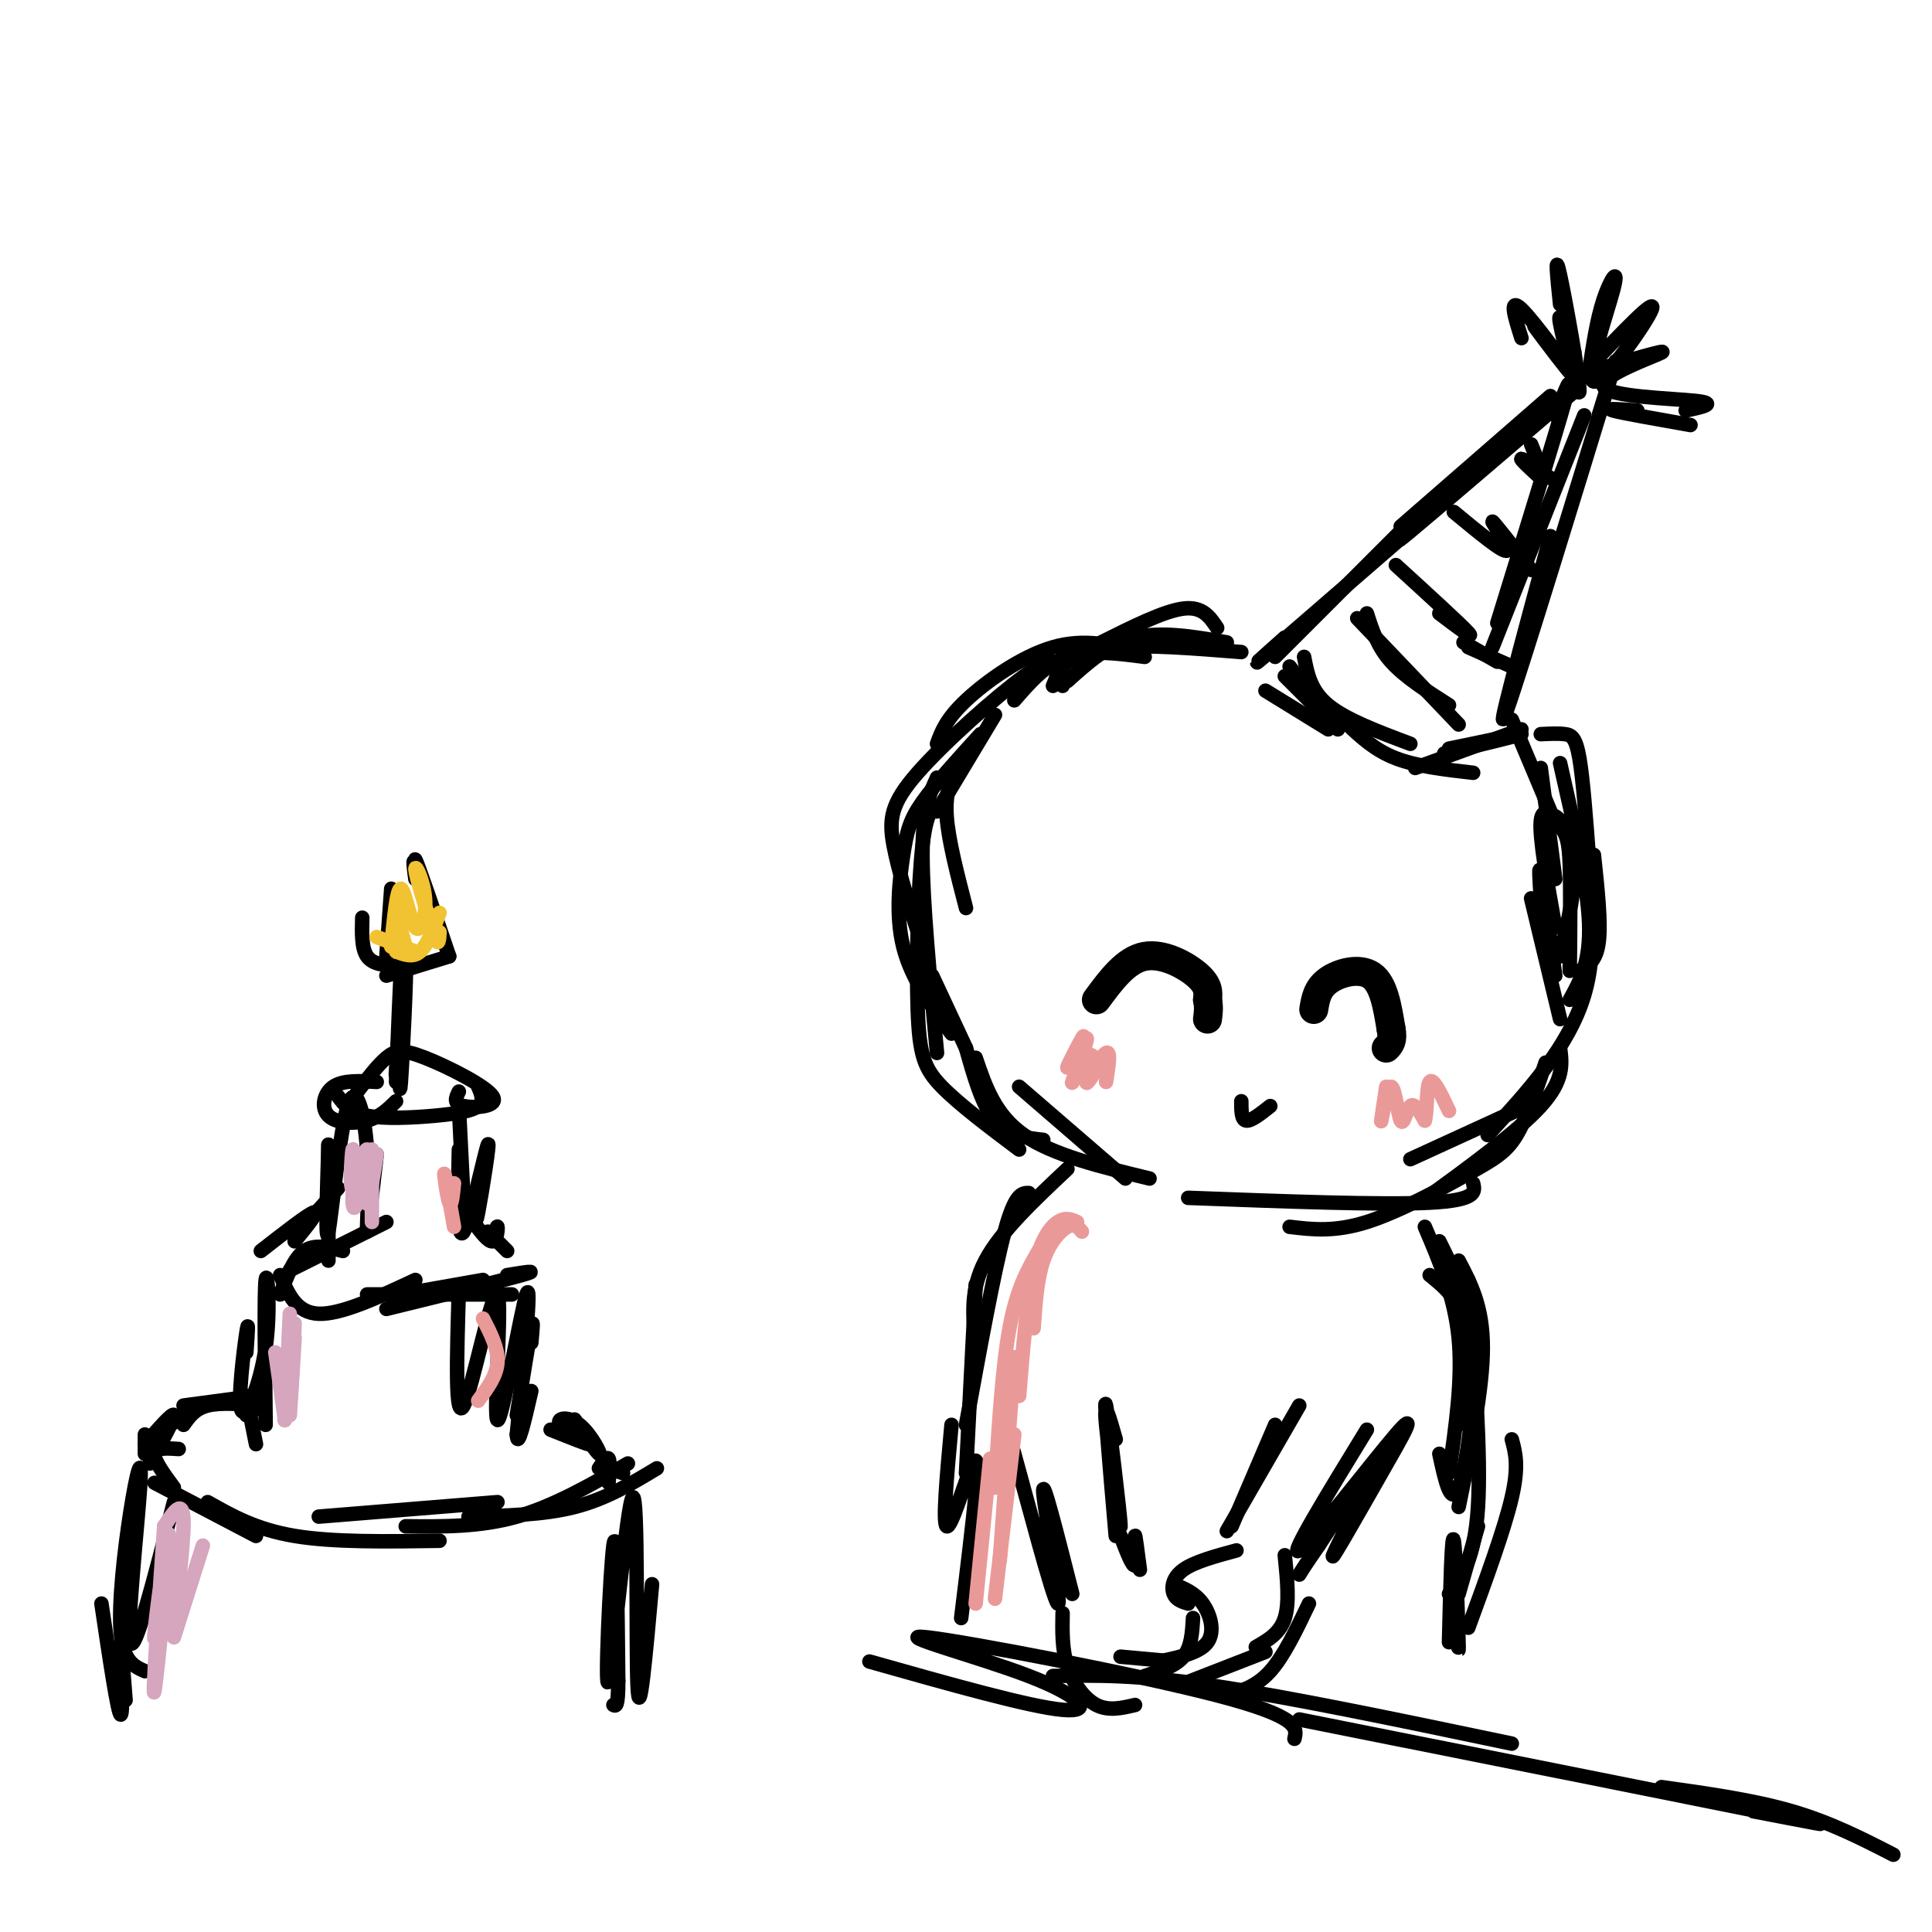 <svg viewBox='0 0 400 400' version='1.1' xmlns='http://www.w3.org/2000/svg' xmlns:xlink='http://www.w3.org/1999/xlink'><g fill='none' stroke='rgb(0,0,0)' stroke-width='3' stroke-linecap='round' stroke-linejoin='round'><path d='M200,188c-1.833,-7.083 -3.667,-14.167 -4,-19c-0.333,-4.833 0.833,-7.417 2,-10'/><path d='M194,168c0.000,0.000 12.000,-20.000 12,-20'/><path d='M218,142c0.598,-1.397 1.196,-2.794 1,-4c-0.196,-1.206 -1.187,-2.220 -7,2c-5.813,4.220 -16.450,13.675 -22,20c-5.550,6.325 -6.014,9.522 -5,15c1.014,5.478 3.507,13.239 6,21'/><path d='M195,167c-1.524,-0.065 -3.048,-0.131 -4,8c-0.952,8.131 -1.333,24.458 -1,34c0.333,9.542 1.381,12.298 5,16c3.619,3.702 9.810,8.351 16,13'/><path d='M197,214c-4.179,-5.702 -8.357,-11.405 -10,-18c-1.643,-6.595 -0.750,-14.083 0,-19c0.750,-4.917 1.357,-7.262 4,-11c2.643,-3.738 7.321,-8.869 12,-14'/><path d='M194,154c0.933,-2.556 1.867,-5.111 6,-9c4.133,-3.889 11.467,-9.111 18,-11c6.533,-1.889 12.267,-0.444 18,1'/><path d='M237,136c-5.750,-0.750 -11.500,-1.500 -16,0c-4.500,1.500 -7.750,5.250 -11,9'/><path d='M264,136c13.167,-13.167 26.333,-26.333 30,-30c3.667,-3.667 -2.167,2.167 -8,8'/><path d='M266,132c-4.583,4.083 -9.167,8.167 -2,2c7.167,-6.167 26.083,-22.583 45,-39'/><path d='M322,86c2.000,-5.083 4.000,-10.167 2,-3c-2.000,7.167 -8.000,26.583 -14,46'/><path d='M331,86c2.844,-9.178 5.689,-18.356 1,-3c-4.689,15.356 -16.911,55.244 -20,64c-3.089,8.756 2.956,-13.622 9,-36'/><path d='M326,81c-14.500,12.417 -29.000,24.833 -34,29c-5.000,4.167 -0.500,0.083 4,-4'/><path d='M321,82c0.000,0.000 -31.000,27.000 -31,27'/><path d='M328,86c0.000,0.000 -19.000,48.000 -19,48'/><path d='M228,133c6.500,-3.250 13.000,-6.500 17,-7c4.000,-0.500 5.500,1.750 7,4'/><path d='M254,133c-6.750,-1.167 -13.500,-2.333 -19,-1c-5.500,1.333 -9.750,5.167 -14,9'/><path d='M220,142c-0.644,-1.222 -1.289,-2.444 0,-4c1.289,-1.556 4.511,-3.444 11,-4c6.489,-0.556 16.244,0.222 26,1'/><path d='M319,152c1.822,-0.089 3.644,-0.178 5,0c1.356,0.178 2.244,0.622 3,5c0.756,4.378 1.378,12.689 2,21'/><path d='M323,158c2.833,12.417 5.667,24.833 6,33c0.333,8.167 -1.833,12.083 -4,16'/><path d='M327,171c2.083,12.167 4.167,24.333 1,35c-3.167,10.667 -11.583,19.833 -20,29'/><path d='M320,220c-1.935,5.726 -3.869,11.452 -6,15c-2.131,3.548 -4.458,4.917 -10,8c-5.542,3.083 -14.298,7.881 -21,10c-6.702,2.119 -11.351,1.560 -16,1'/><path d='M202,219c2.000,5.917 4.000,11.833 10,16c6.000,4.167 16.000,6.583 26,9'/><path d='M246,248c20.083,0.750 40.167,1.500 50,1c9.833,-0.500 9.417,-2.250 9,-4'/><path d='M292,240c0.000,0.000 24.000,-11.000 24,-11'/><path d='M330,177c0.750,7.000 1.500,14.000 1,18c-0.500,4.000 -2.250,5.000 -4,6'/><path d='M267,138c0.000,0.000 10.000,13.000 10,13'/><path d='M270,136c0.667,3.500 1.333,7.000 5,10c3.667,3.000 10.333,5.500 17,8'/><path d='M279,150c2.833,2.667 5.667,5.333 10,7c4.333,1.667 10.167,2.333 16,3'/><path d='M315,151c0.000,0.000 -22.000,8.000 -22,8'/><path d='M299,156c7.917,-1.917 15.833,-3.833 16,-4c0.167,-0.167 -7.417,1.417 -15,3'/><path d='M262,143c0.000,0.000 13.000,8.000 13,8'/><path d='M266,140c0.000,0.000 8.000,8.000 8,8'/><path d='M313,149c0.000,0.000 8.000,19.000 8,19'/><path d='M319,159c0.000,0.000 3.000,23.000 3,23'/><path d='M323,217c0.417,3.333 0.833,6.667 -4,12c-4.833,5.333 -14.917,12.667 -25,20'/><path d='M200,217c1.667,5.917 3.333,11.833 6,15c2.667,3.167 6.333,3.583 10,4'/><path d='M211,225c0.000,0.000 22.000,19.000 22,19'/><path d='M221,242c-6.917,6.500 -13.833,13.000 -17,19c-3.167,6.000 -2.583,11.500 -2,17'/><path d='M213,247c-1.417,0.000 -2.833,0.000 -5,8c-2.167,8.000 -5.083,24.000 -8,40'/><path d='M202,266c0.000,0.000 -2.000,39.000 -2,39'/><path d='M296,264c3.000,2.417 6.000,4.833 7,10c1.000,5.167 0.000,13.083 -1,21'/><path d='M298,257c3.200,6.444 6.400,12.889 7,23c0.600,10.111 -1.400,23.889 -3,28c-1.600,4.111 -2.800,-1.444 -4,-7'/><path d='M295,254c3.083,7.250 6.167,14.500 7,23c0.833,8.500 -0.583,18.250 -2,28'/><path d='M302,261c2.500,4.750 5.000,9.500 5,18c0.000,8.500 -2.500,20.750 -5,33'/><path d='M304,265c1.333,18.083 2.667,36.167 2,47c-0.667,10.833 -3.333,14.417 -6,18'/><path d='M313,298c0.750,2.750 1.500,5.500 0,12c-1.500,6.500 -5.250,16.750 -9,27'/><path d='M306,316c0.000,0.000 -4.000,14.000 -4,14'/><path d='M231,298c-1.286,-4.548 -2.571,-9.095 -2,-3c0.571,6.095 3.000,22.833 3,21c-0.000,-1.833 -2.429,-22.238 -3,-25c-0.571,-2.762 0.714,12.119 2,27'/><path d='M210,304c-1.143,-5.583 -2.286,-11.167 0,-3c2.286,8.167 8.000,30.083 9,31c1.000,0.917 -2.714,-19.167 -3,-23c-0.286,-3.833 2.857,8.583 6,21'/><path d='M220,334c-0.067,3.756 -0.133,7.511 1,11c1.133,3.489 3.467,6.711 6,8c2.533,1.289 5.267,0.644 8,0'/><path d='M232,343c0.000,0.000 11.000,1.000 11,1'/><path d='M243,328c2.200,0.889 4.400,1.778 6,4c1.600,2.222 2.600,5.778 1,8c-1.600,2.222 -5.800,3.111 -10,4'/><path d='M247,335c-0.167,3.000 -0.333,6.000 -2,8c-1.667,2.000 -4.833,3.000 -8,4'/><path d='M264,295c0.000,0.000 -9.000,21.000 -9,21'/><path d='M269,291c0.000,0.000 -15.000,26.000 -15,26'/><path d='M283,296c-8.168,13.341 -16.335,26.682 -14,25c2.335,-1.682 15.173,-18.387 20,-24c4.827,-5.613 1.644,-0.133 -3,8c-4.644,8.133 -10.750,18.921 -10,17c0.750,-1.921 8.357,-16.549 9,-19c0.643,-2.451 -5.679,7.274 -12,17'/><path d='M273,320c-2.667,3.833 -3.333,4.917 -4,6'/><path d='M256,321c-4.356,1.178 -8.711,2.356 -11,4c-2.289,1.644 -2.511,3.756 -2,5c0.511,1.244 1.756,1.622 3,2'/><path d='M266,322c0.500,4.917 1.000,9.833 0,13c-1.000,3.167 -3.500,4.583 -6,6'/><path d='M271,332c-2.583,5.417 -5.167,10.833 -8,14c-2.833,3.167 -5.917,4.083 -9,5'/><path d='M262,342c0.000,0.000 -18.000,7.000 -18,7'/><path d='M232,318c1.289,3.356 2.578,6.711 3,6c0.422,-0.711 -0.022,-5.489 0,-6c0.022,-0.511 0.511,3.244 1,7'/></g>
<g fill='none' stroke='rgb(0,0,0)' stroke-width='6' stroke-linecap='round' stroke-linejoin='round'><path d='M227,207c3.044,-4.133 6.089,-8.267 10,-9c3.911,-0.733 8.689,1.933 11,4c2.311,2.067 2.156,3.533 2,5'/><path d='M250,207c0.333,1.500 0.167,2.750 0,4'/><path d='M272,209c0.356,-2.178 0.711,-4.356 3,-6c2.289,-1.644 6.511,-2.756 9,-1c2.489,1.756 3.244,6.378 4,11'/><path d='M288,213c0.500,2.500 -0.250,3.250 -1,4'/></g>
<g fill='none' stroke='rgb(0,0,0)' stroke-width='3' stroke-linecap='round' stroke-linejoin='round'><path d='M257,228c0.000,1.917 0.000,3.833 1,4c1.000,0.167 3.000,-1.417 5,-3'/><path d='M301,106c5.156,4.267 10.311,8.533 11,8c0.689,-0.533 -3.089,-5.867 -3,-6c0.089,-0.133 4.044,4.933 8,10'/><path d='M289,117c6.750,6.167 13.500,12.333 15,14c1.500,1.667 -2.250,-1.167 -6,-4'/><path d='M303,133c0.000,0.000 7.000,4.000 7,4'/><path d='M313,138c0.000,0.000 -9.000,-4.000 -9,-4'/><path d='M281,128c0.000,0.000 21.000,22.000 21,22'/><path d='M283,127c1.083,3.417 2.167,6.833 5,10c2.833,3.167 7.417,6.083 12,9'/><path d='M317,92c0.000,0.000 2.000,5.000 2,5'/><path d='M321,99c-2.833,-2.000 -5.667,-4.000 -6,-4c-0.333,0.000 1.833,2.000 4,4'/><path d='M326,73c-1.839,-4.869 -3.679,-9.738 -3,-6c0.679,3.738 3.875,16.083 4,14c0.125,-2.083 -2.821,-18.595 -4,-24c-1.179,-5.405 -0.589,0.298 0,6'/><path d='M329,77c0.804,-5.399 1.608,-10.797 3,-15c1.392,-4.203 3.373,-7.209 2,-2c-1.373,5.209 -6.100,18.633 -4,19c2.100,0.367 11.029,-12.324 12,-15c0.971,-2.676 -6.014,4.662 -13,12'/><path d='M329,77c0.000,0.000 0.100,0.100 0.1,0.1'/><path d='M329,77c8.274,-2.405 16.548,-4.810 15,-4c-1.548,0.810 -12.917,4.833 -12,7c0.917,2.167 14.119,2.476 19,3c4.881,0.524 1.440,1.262 -2,2'/><path d='M339,85c-3.417,-0.250 -6.833,-0.500 -5,0c1.833,0.500 8.917,1.750 16,3'/><path d='M323,74c-3.202,-3.976 -6.405,-7.952 -5,-6c1.405,1.952 7.417,9.833 7,9c-0.417,-0.833 -7.262,-10.381 -10,-13c-2.738,-2.619 -1.369,1.690 0,6'/><path d='M317,186c0.000,0.000 6.000,25.000 6,25'/><path d='M319,186c-0.250,-3.833 -0.500,-7.667 0,-5c0.500,2.667 1.750,11.833 3,21'/><path d='M321,172c-0.089,-1.822 -0.178,-3.644 1,-3c1.178,0.644 3.622,3.756 4,9c0.378,5.244 -1.311,12.622 -3,20'/><path d='M322,192c-1.661,-9.304 -3.321,-18.607 -3,-22c0.321,-3.393 2.625,-0.875 4,1c1.375,1.875 1.821,3.107 2,8c0.179,4.893 0.089,13.446 0,22'/><path d='M194,161c-1.500,3.250 -3.000,6.500 -3,16c0.000,9.500 1.500,25.250 3,41'/><path d='M193,202c0.000,0.000 7.000,15.000 7,15'/><path d='M197,295c-0.940,10.226 -1.881,20.452 -1,21c0.881,0.548 3.583,-8.583 5,-12c1.417,-3.417 1.548,-1.119 1,5c-0.548,6.119 -1.774,16.060 -3,26'/><path d='M301,324c0.511,10.089 1.022,20.178 1,17c-0.022,-3.178 -0.578,-19.622 -1,-22c-0.422,-2.378 -0.711,9.311 -1,21'/><path d='M180,344c16.609,4.695 33.219,9.391 40,10c6.781,0.609 3.735,-2.868 -7,-7c-10.735,-4.132 -29.159,-8.920 -21,-8c8.159,0.920 42.903,7.549 60,12c17.097,4.451 16.549,6.726 16,9'/><path d='M218,347c8.583,-0.167 17.167,-0.333 33,2c15.833,2.333 38.917,7.167 62,12'/><path d='M269,356c42.167,8.417 84.333,16.833 100,20c15.667,3.167 4.833,1.083 -6,-1'/><path d='M344,370c9.500,1.333 19.000,2.667 27,5c8.000,2.333 14.500,5.667 21,9'/><path d='M36,311c-4.067,15.845 -8.134,31.691 -9,29c-0.866,-2.691 1.469,-23.917 2,-32c0.531,-8.083 -0.742,-3.022 -2,5c-1.258,8.022 -2.502,19.006 -2,25c0.502,5.994 2.751,6.997 5,8'/><path d='M135,328c-1.313,14.711 -2.625,29.423 -3,21c-0.375,-8.423 0.188,-39.979 -1,-39c-1.188,0.979 -4.128,34.494 -5,38c-0.872,3.506 0.322,-22.998 1,-28c0.678,-5.002 0.839,11.499 1,28'/><path d='M128,348c0.000,5.500 -0.500,5.250 -1,5'/><path d='M21,332c1.711,11.511 3.422,23.022 4,23c0.578,-0.022 0.022,-11.578 0,-14c-0.022,-2.422 0.489,4.289 1,11'/><path d='M32,307c0.000,0.000 21.000,11.000 21,11'/><path d='M43,311c5.000,2.833 10.000,5.667 18,7c8.000,1.333 19.000,1.167 30,1'/><path d='M84,316c7.667,0.083 15.333,0.167 23,-2c7.667,-2.167 15.333,-6.583 23,-11'/><path d='M126,304c0.000,0.000 3.000,1.000 3,1'/><path d='M136,304c-5.250,3.167 -10.500,6.333 -17,8c-6.500,1.667 -14.250,1.833 -22,2'/><path d='M103,311c0.000,0.000 -37.000,3.000 -37,3'/><path d='M36,308c-2.083,-2.833 -4.167,-5.667 -4,-7c0.167,-1.333 2.583,-1.167 5,-1'/><path d='M30,297c0.000,0.000 0.000,4.000 0,4'/><path d='M31,303c2.583,-4.667 5.167,-9.333 5,-10c-0.167,-0.667 -3.083,2.667 -6,6'/><path d='M35,295c2.083,-1.000 4.167,-2.000 4,-2c-0.167,0.000 -2.583,1.000 -5,2'/><path d='M126,307c0.167,-2.250 0.333,-4.500 0,-5c-0.333,-0.500 -1.167,0.750 -2,2'/><path d='M51,280c0.265,-3.737 0.530,-7.474 0,-4c-0.530,3.474 -1.853,14.158 -1,16c0.853,1.842 3.884,-5.158 5,-13c1.116,-7.842 0.319,-16.526 0,-14c-0.319,2.526 -0.159,16.263 0,30'/><path d='M95,267c-0.421,13.789 -0.842,27.579 1,24c1.842,-3.579 5.947,-24.526 7,-23c1.053,1.526 -0.947,25.526 0,26c0.947,0.474 4.842,-22.579 6,-26c1.158,-3.421 -0.421,12.789 -2,29'/><path d='M107,297c0.167,3.333 1.583,-2.833 3,-9'/><path d='M110,278c0.250,-2.750 0.500,-5.500 0,-3c-0.500,2.500 -1.750,10.250 -3,18'/><path d='M58,264c1.667,3.917 3.333,7.833 8,8c4.667,0.167 12.333,-3.417 20,-7'/><path d='M76,268c0.000,0.000 30.000,0.000 30,0'/><path d='M105,264c3.583,-0.583 7.167,-1.167 3,0c-4.167,1.167 -16.083,4.083 -28,7'/><path d='M58,268c1.417,-3.750 2.833,-7.500 5,-9c2.167,-1.500 5.083,-0.750 8,0'/><path d='M60,263c0.000,0.000 20.000,-10.000 20,-10'/><path d='M61,257c2.583,-3.167 5.167,-6.333 4,-6c-1.167,0.333 -6.083,4.167 -11,8'/><path d='M83,268c0.000,0.000 17.000,-3.000 17,-3'/><path d='M101,255c0.000,0.000 4.000,4.000 4,4'/><path d='M114,296c4.137,1.654 8.274,3.309 8,3c-0.274,-0.309 -4.957,-2.580 -6,-4c-1.043,-1.420 1.556,-1.989 4,0c2.444,1.989 4.735,6.535 4,6c-0.735,-0.535 -4.496,-6.153 -5,-7c-0.504,-0.847 2.248,3.076 5,7'/><path d='M54,291c0.000,0.000 -3.000,2.000 -3,2'/><path d='M54,291c-4.167,-0.333 -8.333,-0.667 -11,0c-2.667,0.667 -3.833,2.333 -5,4'/><path d='M38,291c0.000,0.000 15.000,-2.000 15,-2'/><path d='M51,289c0.000,0.000 2.000,10.000 2,10'/><path d='M78,239c-0.935,8.179 -1.869,16.357 -2,16c-0.131,-0.357 0.542,-9.250 0,-17c-0.542,-7.750 -2.300,-14.356 -4,-9c-1.700,5.356 -3.343,22.673 -4,26c-0.657,3.327 -0.329,-7.337 0,-18'/><path d='M68,237c0.000,1.000 0.000,12.500 0,24'/><path d='M95,238c-0.202,9.661 -0.405,19.321 1,17c1.405,-2.321 4.417,-16.625 5,-18c0.583,-1.375 -1.262,10.179 -2,14c-0.738,3.821 -0.369,-0.089 0,-4'/><path d='M95,229c0.000,0.000 1.000,20.000 1,20'/><path d='M78,224c-3.488,-0.202 -6.976,-0.405 -9,1c-2.024,1.405 -2.583,4.417 -1,6c1.583,1.583 5.310,1.738 8,1c2.690,-0.738 4.345,-2.369 6,-4'/><path d='M70,227c1.220,1.655 2.440,3.310 6,4c3.560,0.690 9.458,0.417 14,0c4.542,-0.417 7.726,-0.976 9,-2c1.274,-1.024 0.637,-2.512 0,-4'/><path d='M95,226c-0.627,1.263 -1.254,2.526 1,3c2.254,0.474 7.388,0.158 6,-2c-1.388,-2.158 -9.297,-6.158 -14,-8c-4.703,-1.842 -6.201,-1.526 -8,0c-1.799,1.526 -3.900,4.263 -6,7'/><path d='M70,246c0.000,0.000 -9.000,10.000 -9,10'/><path d='M98,253c1.556,2.089 3.111,4.178 4,4c0.889,-0.178 1.111,-2.622 1,-3c-0.111,-0.378 -0.556,1.311 -1,3'/><path d='M83,211c0.182,-3.732 0.364,-7.464 0,-3c-0.364,4.464 -1.273,17.124 -1,14c0.273,-3.124 1.727,-22.033 2,-22c0.273,0.033 -0.636,19.010 -1,24c-0.364,4.990 -0.182,-4.005 0,-13'/><path d='M83,211c0.044,-5.267 0.156,-11.933 0,-10c-0.156,1.933 -0.578,12.467 -1,23'/><path d='M82,200c-2.417,-0.167 -4.833,-0.333 -6,-2c-1.167,-1.667 -1.083,-4.833 -1,-8'/><path d='M80,198c0.000,0.000 1.000,-14.000 1,-14'/><path d='M86,182c-0.327,-2.417 -0.655,-4.833 0,-3c0.655,1.833 2.292,7.917 2,7c-0.292,-0.917 -2.512,-8.833 -2,-8c0.512,0.833 3.756,10.417 7,20'/><path d='M93,198c0.000,0.000 -13.000,4.000 -13,4'/></g>
<g fill='none' stroke='rgb(213,166,189)' stroke-width='3' stroke-linecap='round' stroke-linejoin='round'><path d='M78,239c-0.936,5.796 -1.872,11.592 -2,10c-0.128,-1.592 0.553,-10.571 0,-11c-0.553,-0.429 -2.341,7.692 -3,8c-0.659,0.308 -0.188,-7.198 0,-8c0.188,-0.802 0.094,5.099 0,11'/><path d='M73,249c0.167,1.833 0.583,0.917 1,0'/><path d='M77,238c0.000,0.000 0.000,15.000 0,15'/><path d='M57,280c0.000,0.000 2.000,14.000 2,14'/><path d='M60,272c-0.417,9.083 -0.833,18.167 -1,21c-0.167,2.833 -0.083,-0.583 0,-4'/><path d='M61,274c-0.333,7.417 -0.667,14.833 -1,17c-0.333,2.167 -0.667,-0.917 -1,-4'/><path d='M61,277c0.000,0.000 -1.000,16.000 -1,16'/><path d='M34,316c-1.292,18.667 -2.583,37.333 -2,34c0.583,-3.333 3.042,-28.667 3,-32c-0.042,-3.333 -2.583,15.333 -3,20c-0.417,4.667 1.292,-4.667 3,-14'/><path d='M34,316c0.000,0.000 0.100,0.100 0.1,0.1'/><path d='M34,316c1.956,-3.000 3.911,-6.000 4,-1c0.089,5.000 -1.689,18.000 -2,22c-0.311,4.000 0.844,-1.000 2,-6'/><path d='M42,320c0.000,0.000 -6.000,19.000 -6,19'/></g>
<g fill='none' stroke='rgb(241,194,50)' stroke-width='3' stroke-linecap='round' stroke-linejoin='round'><path d='M84,196c0.000,0.000 -2.000,-7.000 -2,-7'/><path d='M81,196c0.589,-6.089 1.177,-12.179 2,-12c0.823,0.179 1.880,6.625 3,8c1.120,1.375 2.301,-2.322 2,-6c-0.301,-3.678 -2.086,-7.337 -2,-6c0.086,1.337 2.043,7.668 4,14'/><path d='M90,194c0.833,2.167 0.917,0.583 1,-1'/><path d='M91,189c-1.250,3.333 -2.500,6.667 -4,8c-1.500,1.333 -3.250,0.667 -5,0'/><path d='M86,197c0.000,0.000 -8.000,-3.000 -8,-3'/></g>
<g fill='none' stroke='rgb(234,153,153)' stroke-width='3' stroke-linecap='round' stroke-linejoin='round'><path d='M223,218c0.914,-2.214 1.827,-4.428 1,-3c-0.827,1.428 -3.396,6.499 -3,6c0.396,-0.499 3.756,-6.567 4,-6c0.244,0.567 -2.626,7.768 -3,9c-0.374,1.232 1.750,-3.505 3,-5c1.250,-1.495 1.625,0.253 2,2'/><path d='M227,221c-0.381,1.417 -2.333,3.958 -2,3c0.333,-0.958 2.952,-5.417 4,-6c1.048,-0.583 0.524,2.708 0,6'/><path d='M287,225c-0.600,3.992 -1.199,7.984 -1,7c0.199,-0.984 1.198,-6.944 2,-7c0.802,-0.056 1.408,5.793 2,7c0.592,1.207 1.169,-2.226 2,-3c0.831,-0.774 1.915,1.113 3,3'/><path d='M295,232c0.511,-1.578 0.289,-7.022 1,-8c0.711,-0.978 2.356,2.511 4,6'/><path d='M224,255c-0.756,-0.889 -1.511,-1.778 -3,-1c-1.489,0.778 -3.711,3.222 -5,7c-1.289,3.778 -1.644,8.889 -2,14'/><path d='M223,253c-1.200,-0.533 -2.400,-1.067 -4,0c-1.600,1.067 -3.600,3.733 -5,10c-1.400,6.267 -2.200,16.133 -3,26'/><path d='M215,259c-2.250,3.917 -4.500,7.833 -6,16c-1.500,8.167 -2.250,20.583 -3,33'/><path d='M210,281c0.000,0.000 -3.000,42.000 -3,42'/><path d='M210,297c0.000,0.000 -4.000,34.000 -4,34'/><path d='M205,302c0.000,0.000 -3.000,30.000 -3,30'/><path d='M100,273c1.583,3.083 3.167,6.167 3,9c-0.167,2.833 -2.083,5.417 -4,8'/><path d='M94,245c-0.267,2.600 -0.533,5.200 -1,4c-0.467,-1.200 -1.133,-6.200 -1,-6c0.133,0.200 1.067,5.600 2,11'/></g>
</svg>